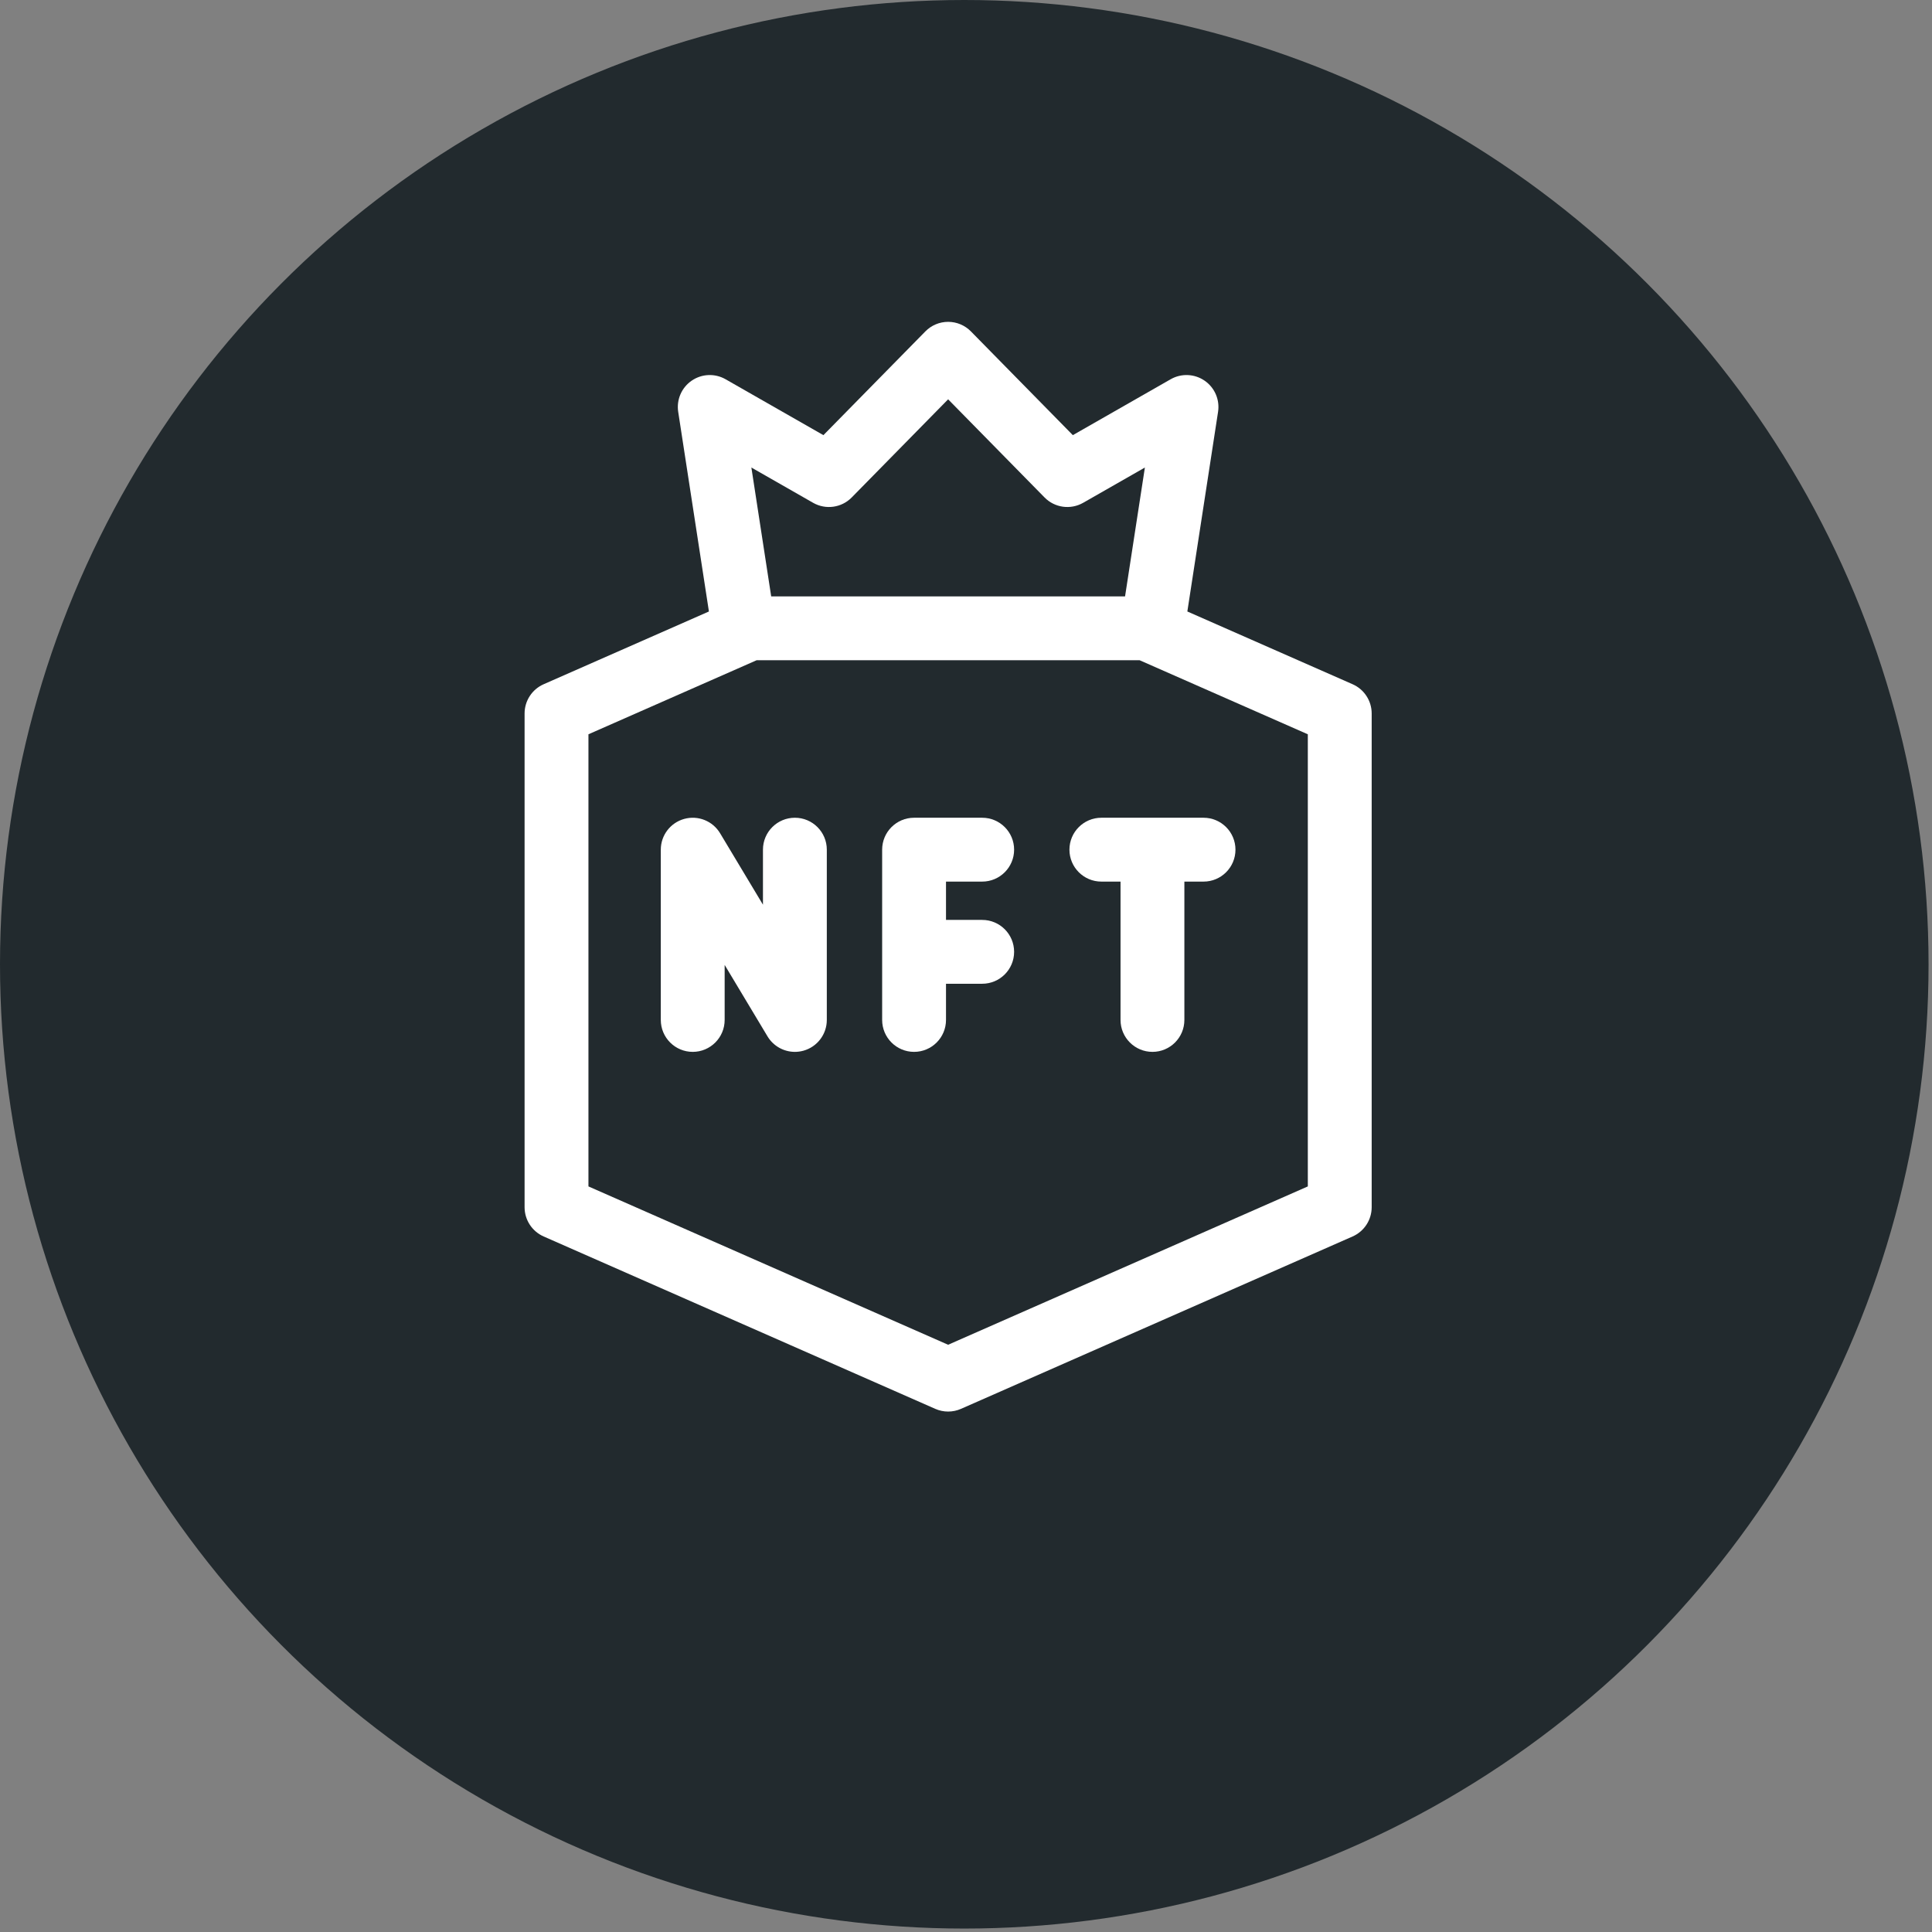 <svg width="137" height="137" viewBox="0 0 137 137" fill="none" xmlns="http://www.w3.org/2000/svg">
<rect x="0" y="0" width="137" height="137" fill="#808080" stroke="none"/>
<circle cx="68.378" cy="68.378" r="68.378" fill="#222A2E"/>
<g clipPath="url(#clip0_1404_559)">
<path d="M95.915 48.52L84.196 43.361L86.374 29.203C86.506 28.344 86.135 27.485 85.418 26.993C84.702 26.501 83.767 26.462 83.013 26.893L76.076 30.857L68.848 23.5C68.422 23.066 67.84 22.822 67.233 22.822C66.626 22.822 66.043 23.066 65.618 23.5L58.389 30.857L51.453 26.894C50.698 26.462 49.763 26.501 49.047 26.994C48.331 27.486 47.96 28.344 48.092 29.203L50.27 43.361L38.551 48.52C37.729 48.882 37.199 49.695 37.199 50.592V85.606C37.199 86.504 37.729 87.317 38.551 87.679L66.321 99.903C66.611 100.031 66.922 100.095 67.233 100.095C67.543 100.095 67.854 100.031 68.145 99.903L95.915 87.679C96.736 87.317 97.267 86.504 97.267 85.606V50.592C97.267 49.695 96.736 48.882 95.915 48.52ZM57.658 35.654C58.551 36.164 59.675 36.009 60.396 35.275L67.233 28.316L74.07 35.275C74.79 36.009 75.915 36.164 76.808 35.654L81.185 33.153L79.779 42.291H54.686L53.281 33.153L57.658 35.654ZM92.739 84.13L67.233 95.358L41.727 84.13V52.069L53.652 46.819H80.814L92.739 52.069V84.13Z" fill="white"/>
<path d="M56.366 57.987C55.116 57.987 54.102 59.001 54.102 60.251V64.152L51.063 59.087C50.54 58.214 49.498 57.798 48.518 58.07C47.537 58.341 46.858 59.234 46.858 60.251V72.325C46.858 73.575 47.872 74.589 49.122 74.589C50.372 74.589 51.386 73.575 51.386 72.325V68.424L54.425 73.49C54.842 74.184 55.586 74.589 56.366 74.589C56.567 74.589 56.77 74.562 56.971 74.507C57.951 74.235 58.63 73.343 58.63 72.325V60.251C58.63 59.001 57.617 57.987 56.366 57.987Z" fill="white"/>
<path d="M69.648 62.515C70.898 62.515 71.912 61.501 71.912 60.251C71.912 59.001 70.898 57.987 69.648 57.987H64.818C63.568 57.987 62.554 59.001 62.554 60.251V72.325C62.554 73.575 63.568 74.589 64.818 74.589C66.068 74.589 67.082 73.575 67.082 72.325V69.759H69.648C70.898 69.759 71.912 68.746 71.912 67.496C71.912 66.245 70.898 65.232 69.648 65.232H67.082V62.515H69.648Z" fill="white"/>
<path d="M78.099 57.987C76.849 57.987 75.835 59.001 75.835 60.251C75.835 61.501 76.849 62.515 78.099 62.515H79.458V72.325C79.458 73.575 80.471 74.589 81.722 74.589C82.972 74.589 83.985 73.575 83.985 72.325V62.515H85.344C86.594 62.515 87.608 61.501 87.608 60.251C87.608 59.001 86.594 57.987 85.344 57.987H78.099Z" fill="white"/>
</g>
<defs>
<clipPath id="clip0_1404_559">
<rect width="77.273" height="77.273" fill="white" transform="translate(33.245 22.822)"/>
</clipPath>
</defs>
</svg>
